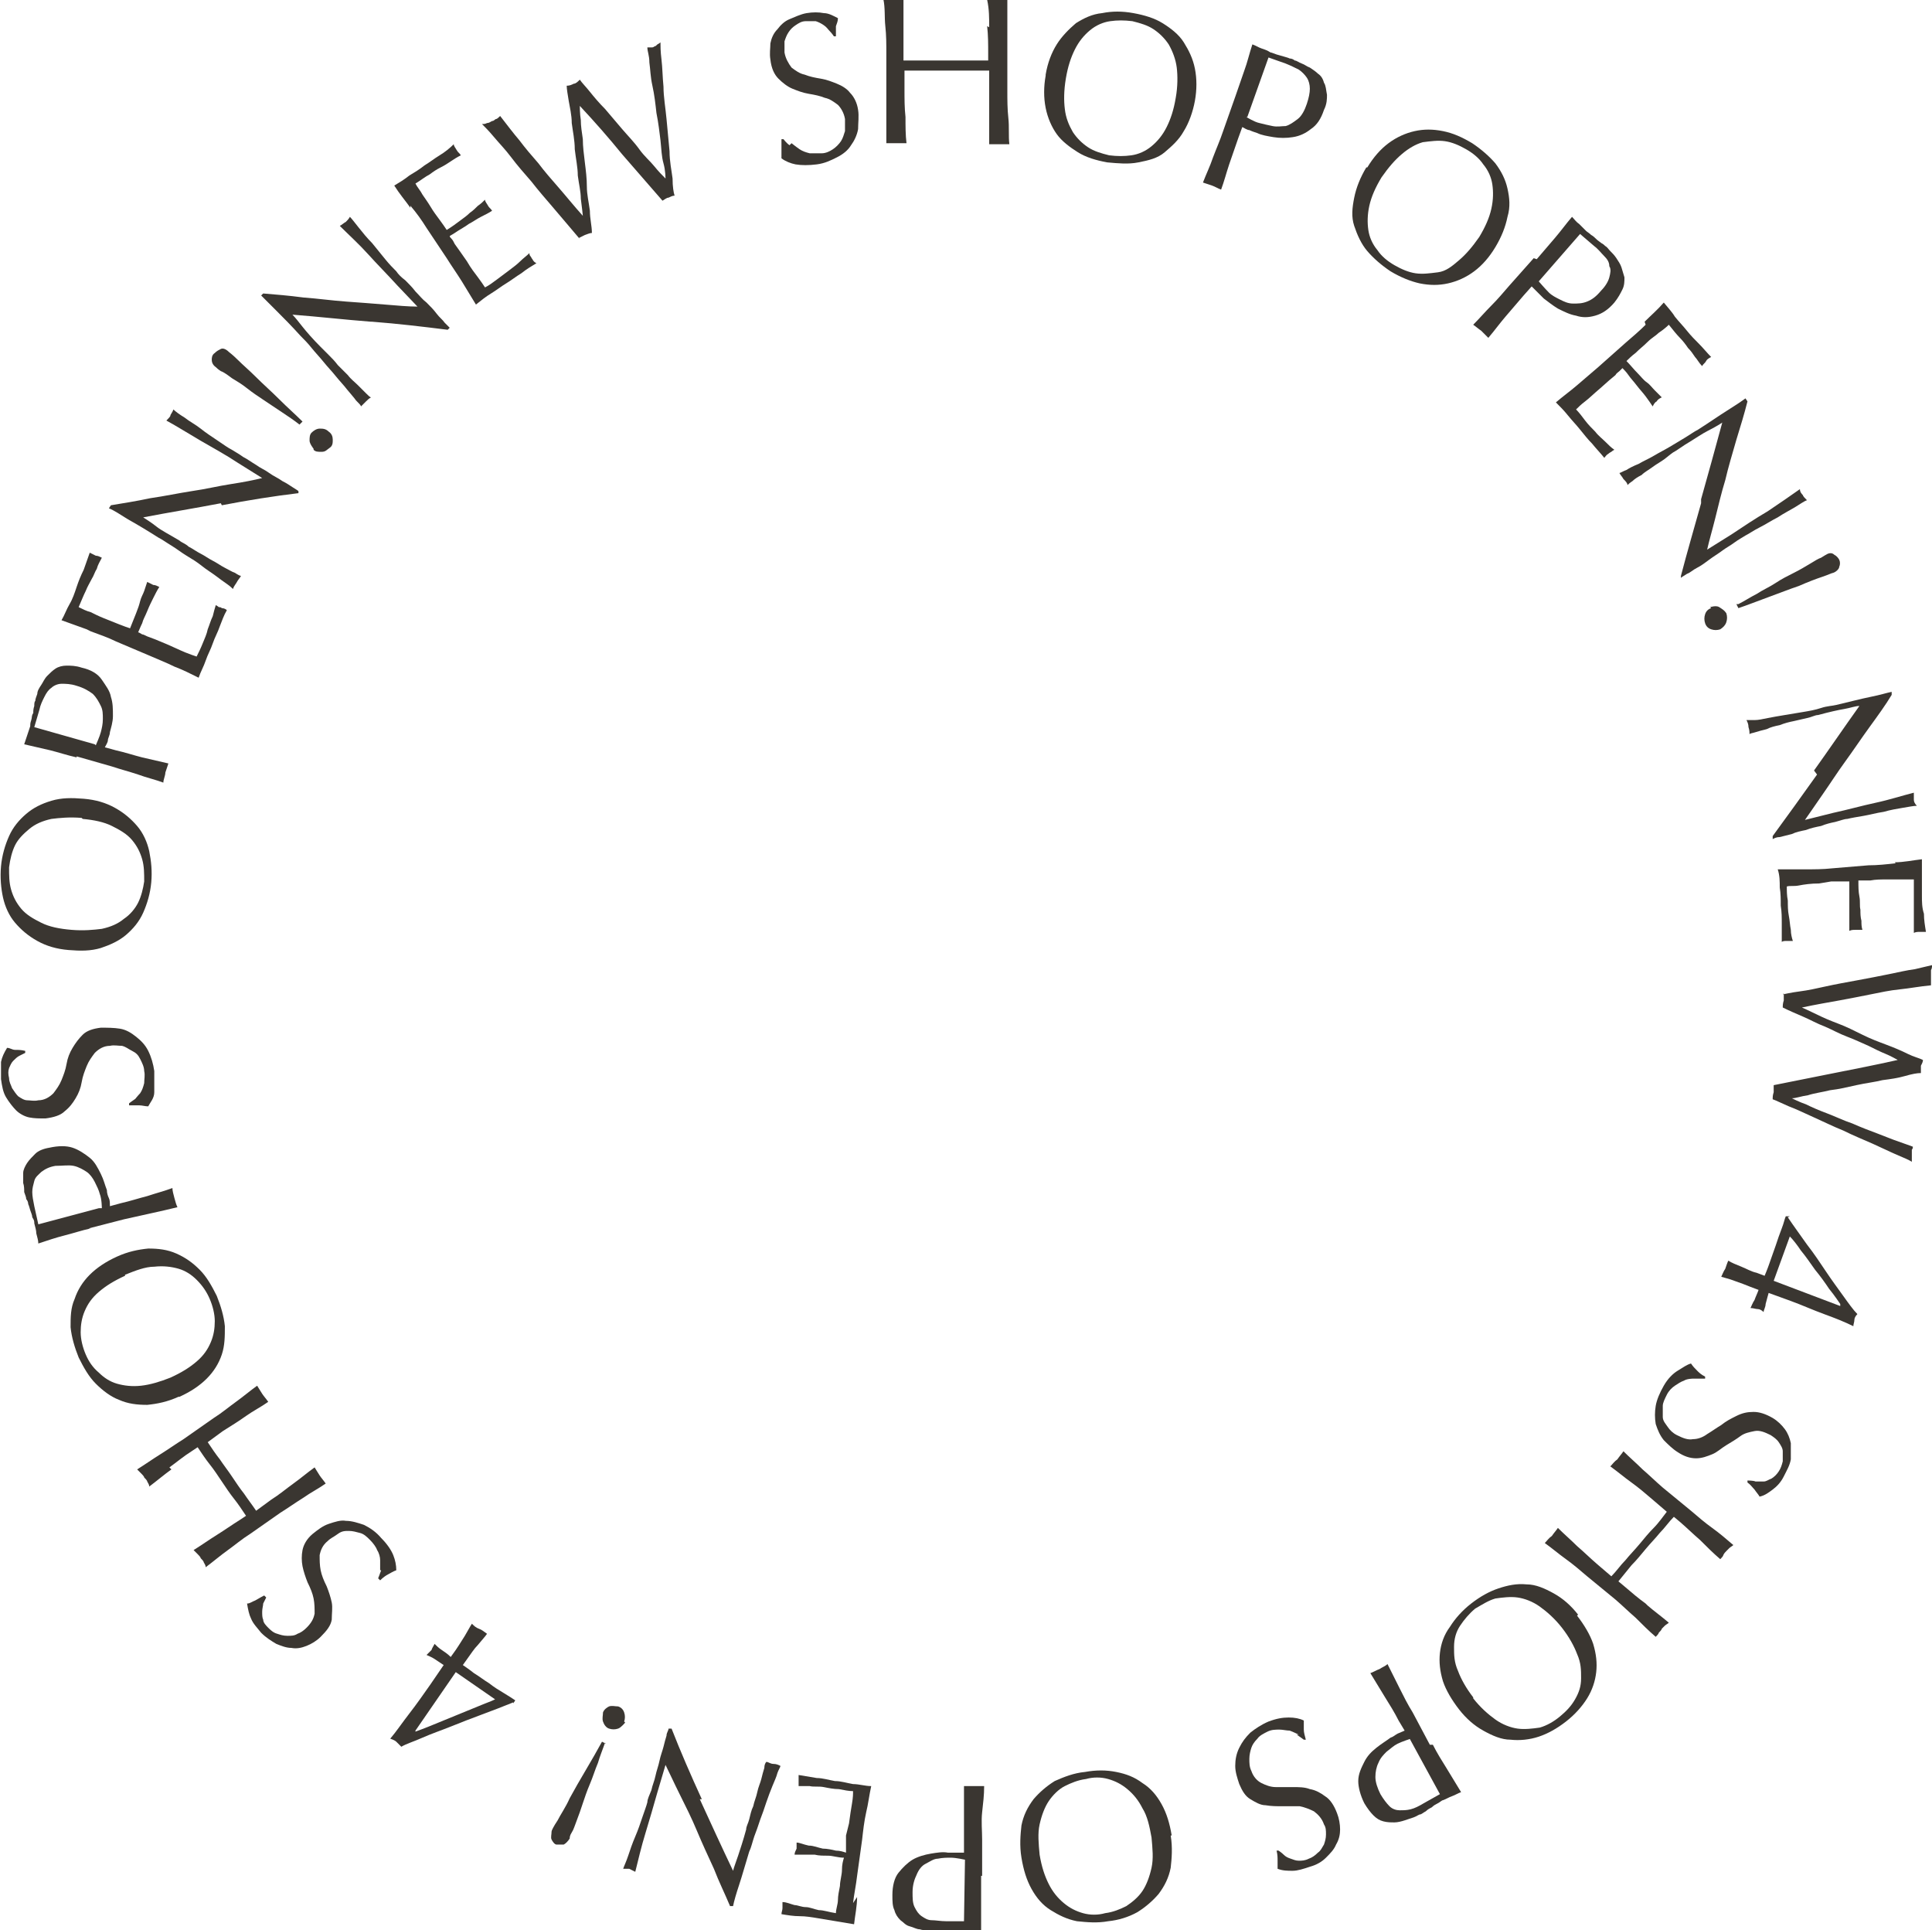 <?xml version="1.0" encoding="UTF-8"?>
<svg id="_レイヤー_2" data-name="レイヤー_2" xmlns="http://www.w3.org/2000/svg" viewBox="0 0 19.16 19.14">
  <defs>
    <style>
      .cls-1 {
        fill: #3a3631;
      }
    </style>
  </defs>
  <g id="contents">
    <g id="circle_x5F_txt">
      <path class="cls-1" d="M13.56,1.66c.06-.1.13-.18.21-.24.08-.06.17-.1.26-.12.09-.02.18-.02.28,0s.19.06.29.12c.09.06.17.13.23.2.06.08.1.16.12.25s.03.18,0,.28c-.02.1-.06.2-.12.3-.06.1-.13.18-.21.24-.08.06-.17.1-.26.12-.09.02-.18.02-.28,0-.09-.02-.19-.06-.29-.12-.09-.06-.17-.13-.23-.2s-.1-.16-.13-.25-.02-.18,0-.28.06-.2.12-.3ZM14.67,2.35c.06-.1.1-.19.12-.28s.02-.17.01-.24c-.01-.07-.04-.14-.09-.2-.04-.06-.1-.11-.17-.15-.07-.04-.14-.07-.21-.08-.07-.01-.14,0-.22.01-.07.02-.14.06-.21.12-.07.06-.13.13-.2.23-.06.1-.1.19-.12.28-.02.09-.02.17-.01.24s.04.14.09.2c.04.06.1.11.17.15.07.04.14.07.21.08.07.01.14,0,.22-.01s.14-.06.21-.12c.07-.06.13-.13.2-.23Z"/>
      <path class="cls-1" d="M15.24,2.57c.06-.07.12-.14.18-.21.06-.07.11-.14.17-.21.02.02.04.05.07.07.02.02.05.05.07.07.01.01.03.02.05.04.02.01.04.03.05.04.02.02.04.03.05.04.02.01.03.02.04.03.02.01.03.03.05.05s.04.04.06.07c.02.03.04.06.05.09.01.03.02.07.03.1,0,.04,0,.08-.02.12s-.04.08-.08.13c-.06.07-.12.11-.19.13-.07.02-.13.02-.19,0-.06-.01-.12-.04-.18-.07-.05-.03-.1-.07-.14-.1-.02-.02-.04-.04-.06-.06-.02-.02-.04-.04-.06-.06l-.08.09c-.06.07-.12.14-.18.21s-.11.14-.17.21c-.02-.02-.04-.04-.07-.07-.03-.02-.05-.04-.08-.06.06-.06.12-.13.18-.19.06-.06.12-.13.18-.2l.24-.27ZM15.26,2.79s.06.07.1.11c.03.03.07.05.11.07.04.02.08.04.13.04s.09,0,.14-.02c.05-.02.09-.05.14-.11.04-.04.07-.09.08-.13s.02-.08,0-.11c0-.04-.02-.07-.05-.1s-.06-.07-.1-.1l-.14-.12-.41.47Z"/>
      <path class="cls-1" d="M16.31,3.19c.06-.06.13-.12.19-.19.04.05.08.09.11.14.04.05.08.09.12.14s.08.09.12.13c.04.04.08.09.12.13-.02.01-.04.02-.05.04s-.03.03-.04.05c-.03-.03-.05-.07-.07-.09-.02-.03-.04-.06-.07-.09-.02-.03-.05-.07-.08-.1s-.07-.08-.11-.13c-.03.03-.07.06-.1.08-.03.03-.07.05-.11.09-.04.04-.08.07-.12.11-.04.03-.07.06-.09.08.04.04.07.08.11.12.03.03.06.07.09.09s.05.05.08.08c.02.02.05.05.07.07-.02.01-.04.02-.05.04-.02.01-.03.03-.04.05-.02-.03-.04-.06-.07-.1s-.06-.07-.09-.11-.06-.07-.08-.1-.05-.06-.06-.07c0,0-.02.02-.03.03s-.03.02-.04.04l-.06.05-.09.08c-.06.05-.11.1-.15.13-.04.03-.07.06-.09.08.03.03.06.07.09.11.03.04.07.08.1.11.03.04.07.07.1.1.03.03.06.06.09.08,0,0-.02.01-.03.02,0,0-.02.01-.03.02-.02.01-.03.03-.04.04-.04-.05-.08-.09-.12-.14-.04-.04-.08-.09-.12-.14-.04-.05-.08-.09-.12-.14s-.08-.09-.12-.13c.07-.06.14-.11.21-.17.07-.06.14-.12.21-.18l.27-.24c.07-.06.14-.12.2-.18Z"/>
      <path class="cls-1" d="M16.87,4.95c.07-.25.14-.5.21-.76-.03.02-.08.05-.14.08-.06.03-.13.08-.23.14-.03.02-.06.04-.09.06-.04.02-.07.05-.11.08-.04.03-.08.05-.12.08-.04.03-.08.05-.11.08-.04.02-.07.04-.09.06-.03.02-.04.03-.05.04,0-.02-.02-.04-.04-.06-.01-.02-.03-.04-.04-.06.01,0,.04-.02.07-.03.03-.02.07-.04.12-.06.05-.03.1-.05.15-.08s.11-.06.16-.09.1-.06.15-.09c.05-.03.09-.06.13-.08.11-.07.21-.14.29-.19.08-.05.14-.09.18-.12l.02.03c-.03.12-.07.25-.11.38-.04.14-.08.27-.11.4-.04.13-.07.26-.1.38-.03.12-.06.22-.08.31l.24-.15c.12-.08.24-.16.36-.23.12-.08.22-.15.32-.22,0,.03.02.05.03.06,0,.01.02.03.04.05-.03.01-.07.04-.12.07-.05.03-.11.06-.17.1-.06.03-.12.07-.18.1-.06.03-.1.06-.14.08-.03.02-.07.04-.11.07-.04.03-.08.05-.12.08-.04.03-.09.06-.13.09s-.08.06-.12.08c-.04.02-.07.05-.1.06-.03.02-.05.03-.06.04v-.02c.06-.23.13-.47.2-.72Z"/>
      <path class="cls-1" d="M16.96,6.02s.06-.02.09,0,.05.03.07.06c.01.03.01.06,0,.09-.01.03-.03.05-.06.07-.03.01-.06.01-.09,0-.03-.01-.05-.03-.06-.06-.01-.03-.01-.06,0-.09s.03-.05.06-.06ZM17.24,5.99c.06-.03.12-.07.18-.1.06-.04.13-.07.19-.11.06-.04.12-.07.18-.1.06-.03.11-.06.16-.09s.08-.05.11-.06c.03-.02.05-.03.05-.03.03-.02.06-.02.08,0,.02.01.04.03.05.05s.01.05,0,.07c0,.02-.03.05-.06.06-.01,0-.05.02-.11.04-.06.02-.14.05-.23.09-.09.03-.19.07-.3.11-.11.04-.21.08-.3.11l-.02-.04Z"/>
      <path class="cls-1" d="M17.99,7.64c.15-.21.3-.43.45-.64-.04,0-.09.02-.15.03-.06.01-.15.03-.26.06-.03,0-.06.02-.11.03-.04.01-.09.02-.13.03-.05.01-.09.02-.14.04-.05.01-.09.02-.13.04-.04.01-.08.02-.11.03s-.05.01-.06.02c0-.02,0-.04-.01-.07,0-.03-.01-.05-.02-.07.01,0,.04,0,.08,0,.04,0,.08-.01.13-.02s.11-.02.17-.03.12-.02.18-.03c.06-.01.12-.02.18-.04s.11-.02.15-.03c.13-.03.24-.06.34-.08s.16-.04.21-.05v.03c-.06.1-.14.21-.22.32-.08.11-.16.23-.24.34s-.15.22-.22.32-.13.19-.18.26l.28-.07c.14-.03.28-.07.42-.1.14-.03.26-.07.38-.1,0,.03,0,.05,0,.07,0,.02.01.04.03.06-.03,0-.08.01-.14.02-.06.01-.12.02-.19.04-.07.01-.14.03-.2.04s-.12.02-.16.03c-.03,0-.08.02-.12.03-.05.01-.09.02-.14.04-.05.01-.1.02-.15.04-.05.01-.1.02-.14.04-.04.01-.08.02-.12.03-.03,0-.05.01-.07.02v-.03c.14-.19.29-.4.44-.61Z"/>
      <path class="cls-1" d="M18.79,8.55c.09,0,.18-.02.27-.03,0,.06,0,.12,0,.18,0,.06,0,.12,0,.18,0,.06,0,.12.02.18,0,.06.01.12.02.18-.02,0-.04,0-.06,0-.02,0-.04,0-.06.01v-.23s0-.08,0-.13c0-.05,0-.1,0-.17-.04,0-.09,0-.13,0-.04,0-.09,0-.14,0-.05,0-.11,0-.16.01-.05,0-.09,0-.12,0,0,.06,0,.11.01.16s0,.09.01.13c0,.04,0,.07.01.11,0,.03,0,.06.01.09-.02,0-.04,0-.07,0-.02,0-.04,0-.06.01,0-.04,0-.08,0-.12,0-.05,0-.09,0-.14,0-.05,0-.09,0-.13s0-.07,0-.1c-.01,0-.03,0-.04,0s-.03,0-.06,0h-.08s-.12.02-.12.02c-.08,0-.15.01-.2.02s-.09,0-.12.01c0,.04,0,.09.01.14,0,.05,0,.1.01.15s.01.09.02.14c0,.04.01.08.02.11-.01,0-.02,0-.03,0-.01,0-.02,0-.03,0-.02,0-.04,0-.05.01,0-.06,0-.12,0-.18,0-.06,0-.12-.01-.18,0-.06,0-.12-.01-.18,0-.06,0-.12-.02-.18.09,0,.18,0,.27,0,.09,0,.18,0,.27-.01l.36-.03c.09,0,.18-.01.27-.02Z"/>
      <path class="cls-1" d="M17.68,9.86s.09-.02.17-.03c.08-.01.17-.03.26-.05s.2-.04.31-.06c.11-.02.21-.04.31-.06s.18-.04.26-.05c.08-.02.13-.03.17-.04,0,.02,0,.03-.01.05,0,.02,0,.03,0,.05,0,.02,0,.03,0,.05,0,.02,0,.03,0,.05-.11.01-.21.03-.31.04s-.19.03-.29.05c-.1.02-.2.04-.31.06s-.23.04-.37.07h0s.09.04.15.07c.06.03.13.06.21.09.08.03.16.07.24.11.08.04.16.07.24.1.08.03.15.06.21.09.06.03.11.04.15.06,0,.03-.02.05-.02.06,0,.02,0,.04,0,.07-.04,0-.09.01-.16.03s-.14.03-.22.04c-.08.02-.17.03-.26.05s-.17.04-.26.05c-.08.02-.16.03-.22.05-.07.01-.12.03-.16.03h0s.08.04.14.06c.06.03.13.06.21.09.08.03.16.07.25.1.09.04.17.07.25.1s.15.06.21.08c.06.02.11.04.14.05,0,.01,0,.02-.01.03,0,.01,0,.02,0,.04,0,.01,0,.02,0,.04,0,.01,0,.02,0,.04-.03-.02-.08-.04-.15-.07-.07-.03-.15-.07-.24-.11-.09-.04-.19-.08-.29-.13-.1-.04-.2-.09-.29-.13-.09-.04-.17-.08-.25-.11-.07-.03-.13-.06-.16-.07,0-.02,0-.04.01-.07,0-.02,0-.05,0-.07.2-.04.4-.08.6-.12.2-.04.41-.08.63-.13h0s-.07-.04-.12-.06-.11-.05-.17-.08c-.07-.03-.13-.06-.21-.09s-.15-.07-.22-.1c-.08-.03-.15-.07-.22-.1-.07-.03-.14-.06-.2-.09,0-.02,0-.04.01-.07,0-.03,0-.05,0-.07Z"/>
      <path class="cls-1" d="M17.73,12.07c.06.09.12.17.19.27.07.09.13.18.19.27.06.09.12.17.17.24.05.07.1.14.14.18-.02.02-.03.04-.03.06s-.01.04-.01.06c-.08-.04-.18-.08-.29-.12-.11-.04-.22-.09-.33-.13l-.22-.08s-.02.07-.03.11c0,.03-.02.06-.02.08-.02-.02-.04-.03-.06-.03-.02,0-.04-.01-.07-.01.01-.02.02-.05.04-.08.01-.03.03-.07.04-.1l-.08-.03c-.05-.02-.1-.04-.16-.06-.05-.02-.1-.03-.13-.04.01-.02.02-.05.04-.08.01-.03.02-.06.03-.08.03.02.08.04.13.06.05.02.1.05.15.06l.08.03s.03-.07.05-.13c.02-.06.04-.11.06-.17.02-.06.04-.12.06-.17.02-.05.03-.1.04-.12h.04ZM18.25,12.93s-.06-.09-.11-.15c-.04-.06-.09-.13-.14-.19-.05-.07-.09-.13-.14-.19-.04-.06-.08-.11-.11-.14l-.16.44.66.25h0Z"/>
      <path class="cls-1" d="M16.79,13.67s-.06,0-.09.02c-.03.01-.06.03-.09.05-.03.02-.06.05-.08.09-.02.04-.04.08-.04.11,0,.04,0,.08,0,.11,0,.04.03.07.05.1s.05.06.09.08c.06.03.11.05.16.04.05,0,.1-.02.14-.05.05-.03.09-.06.14-.09.05-.04.09-.06.15-.09s.11-.04.17-.04c.06,0,.12.02.19.06.05.03.09.07.12.11.03.04.05.09.06.14,0,.05,0,.1,0,.16-.01.06-.04.11-.07.17-.03.06-.07.1-.11.13-.04.03-.08.06-.13.07-.01-.02-.03-.04-.05-.07-.02-.02-.04-.05-.07-.07v-.02s.06,0,.08.01c.03,0,.05,0,.08,0,.03,0,.05-.02.08-.03.03-.02.05-.04.07-.07.02-.03.03-.06.04-.1,0-.03,0-.07,0-.1,0-.03-.02-.06-.04-.09s-.05-.05-.08-.07c-.06-.03-.11-.05-.16-.04s-.1.02-.14.05-.09.06-.14.09-.09.07-.14.09c-.05.02-.1.04-.16.04-.06,0-.12-.02-.18-.06-.05-.03-.1-.08-.14-.12-.04-.05-.06-.1-.08-.16-.01-.06-.01-.12,0-.18s.04-.13.08-.2c.04-.07.09-.12.14-.15s.09-.06.13-.07c.02.03.04.05.06.07s.04.04.08.06v.02s-.07,0-.1,0Z"/>
      <path class="cls-1" d="M16.34,15.92c.07.06.14.11.21.17-.01.01-.03.02-.04.03s-.02.02-.03.03c0,.01-.02.03-.03.04,0,.01-.02.03-.03.04-.07-.06-.13-.12-.2-.19-.07-.06-.13-.12-.2-.18l-.28-.23c-.07-.06-.14-.12-.21-.17s-.14-.11-.21-.16c.02-.02.04-.05.07-.07.02-.03.04-.05.06-.08.06.06.13.12.19.18.07.06.13.12.2.18l.14.12c.05-.05.09-.11.14-.16.04-.05.09-.1.14-.16s.09-.11.14-.16.09-.11.13-.16l-.14-.12c-.07-.06-.14-.12-.21-.17s-.14-.11-.21-.16c.02-.02.04-.05.07-.07.02-.03.04-.05.06-.08.06.06.13.12.19.18.07.06.13.12.2.18l.28.23c.07.06.14.12.21.17.07.05.14.11.21.17-.01.01-.03.02-.04.03-.01.01-.02.02-.03.03s-.02.02-.03.04c0,.01-.02.03-.03.04-.07-.06-.13-.12-.2-.19-.07-.06-.13-.12-.2-.18l-.06-.05c-.05.05-.09.11-.14.16-.04.05-.09.1-.14.16-.05.06-.09.11-.14.16-.04.05-.09.11-.13.16l.06.05c.07.06.14.12.21.17Z"/>
      <path class="cls-1" d="M15.64,16.02c.07.09.13.19.16.28.03.1.04.19.03.28s-.04.18-.09.26c-.05.08-.12.16-.21.23-.09.07-.18.12-.27.15-.09.03-.19.04-.28.03-.09,0-.18-.04-.27-.09s-.17-.12-.24-.21-.13-.19-.16-.28c-.03-.1-.04-.19-.03-.28s.04-.18.1-.26c.05-.08.12-.16.21-.23.09-.07.18-.12.27-.15.09-.03.18-.05.28-.04.09,0,.18.04.27.09s.17.12.24.21ZM14.61,16.84c.07.09.15.16.22.21s.15.08.22.09c.07.01.15,0,.22-.01.07-.02.14-.06.2-.11.06-.05.11-.1.15-.17s.06-.13.06-.21,0-.15-.04-.24c-.03-.08-.08-.17-.15-.26s-.15-.16-.22-.21-.15-.08-.22-.09c-.07-.01-.15,0-.22.01-.07.02-.13.06-.2.1-.06.05-.11.11-.15.17-.04.06-.06.13-.06.21s0,.15.04.24c.03.08.08.17.15.26Z"/>
      <path class="cls-1" d="M14.21,17.3c.04.08.09.16.14.24s.09.15.14.23c-.03.01-.06.03-.09.04-.03.01-.06.03-.09.04-.01,0-.03.02-.05.03-.02.01-.04.02-.06.04-.02.01-.04.02-.06.04-.02.01-.03.02-.05.03-.02,0-.04.02-.07.03-.03.01-.06.02-.09.03s-.07.02-.1.02c-.04,0-.07,0-.11-.01-.04-.01-.07-.03-.1-.06-.03-.03-.06-.07-.09-.12-.04-.08-.06-.16-.06-.22,0-.07.03-.13.06-.19s.07-.1.12-.14c.05-.04.1-.07.14-.1.03-.01.05-.03.07-.04.02-.01.05-.02.07-.03l-.06-.1c-.04-.08-.09-.16-.14-.24-.05-.08-.09-.15-.14-.23.03-.01.06-.03.09-.04.03-.02.06-.03.08-.05.04.08.08.16.12.24.04.08.08.16.13.24l.17.32ZM13.99,17.24s-.09.03-.13.05c-.04.02-.07.05-.11.08-.03.03-.06.06-.08.11-.02.04-.03.09-.03.14,0,.05.02.11.05.17.03.05.06.09.09.12s.07.04.1.04c.04,0,.07,0,.11-.01.04-.01.08-.03.13-.06l.16-.09-.3-.55Z"/>
      <path class="cls-1" d="M12.88,17.2s-.06-.03-.09-.04c-.03,0-.07-.01-.1-.01-.04,0-.08,0-.12.02-.04.02-.08.04-.1.07-.03.03-.05.06-.06.09-.01.03-.02.07-.02.11,0,.04,0,.08.02.12.02.06.06.1.1.12s.09.04.14.04c.05,0,.11,0,.17,0s.12,0,.17.02c.06.01.11.04.15.07.05.03.09.09.12.17.02.05.03.11.03.16,0,.05-.01.1-.04.15-.02.05-.06.09-.1.13-.04.04-.09.07-.16.09-.06.02-.12.04-.17.04s-.1,0-.15-.02c0-.03,0-.05,0-.08,0-.03,0-.06-.01-.1h.02s.03.02.05.04c.02.02.04.03.07.04.03.01.05.02.08.02s.06,0,.1-.02c.03-.01.06-.03.09-.06.03-.02.04-.05.06-.08.01-.03.02-.06.02-.1s0-.07-.02-.1c-.02-.06-.06-.1-.1-.13-.04-.02-.09-.04-.14-.05-.05,0-.11,0-.17,0-.06,0-.11,0-.17-.01-.05,0-.1-.03-.15-.06-.05-.03-.08-.08-.11-.15-.02-.06-.04-.12-.04-.18,0-.06.01-.12.04-.18s.06-.1.11-.15c.05-.04.11-.08.18-.11.08-.03.14-.04.2-.04s.11.01.15.03c0,.03,0,.06,0,.09,0,.03.01.06.02.1h-.02s-.04-.03-.07-.05Z"/>
      <path class="cls-1" d="M11.61,18.2c.02.12.01.23,0,.32-.02.1-.06.18-.12.26-.06.07-.13.13-.21.18-.09.05-.19.08-.29.09-.11.02-.21.01-.31,0-.1-.02-.18-.06-.26-.11-.08-.05-.14-.12-.19-.21-.05-.09-.08-.19-.1-.31s-.01-.23,0-.32c.02-.1.06-.18.12-.26.06-.07.13-.13.21-.18.09-.04.19-.08.3-.09.11-.02.21-.02.31,0,.1.02.18.05.26.11.08.05.14.12.19.21.05.09.08.19.1.31ZM10.31,18.39c.02.12.05.21.09.29.04.08.09.14.15.19.06.05.12.08.19.1.07.02.15.02.22,0,.08-.01.15-.04.21-.07.06-.04.12-.09.16-.15s.07-.14.09-.23c.02-.09.01-.19,0-.3-.02-.11-.04-.21-.09-.29-.04-.08-.09-.14-.15-.19-.06-.05-.12-.08-.19-.1-.07-.02-.15-.02-.22,0-.08.01-.15.04-.21.07s-.12.09-.16.15c-.04.06-.07.14-.09.23s-.01.19,0,.3Z"/>
      <path class="cls-1" d="M9.73,18.6c0,.09,0,.18,0,.27,0,.09,0,.18,0,.27-.03,0-.07,0-.1,0-.03,0-.07,0-.1,0-.02,0-.04,0-.06,0-.02,0-.05,0-.07,0s-.05,0-.07,0-.04,0-.05,0c-.02,0-.04,0-.07,0s-.06,0-.09-.01c-.03,0-.06-.02-.1-.03s-.06-.04-.09-.06c-.03-.03-.05-.06-.06-.1-.02-.04-.02-.09-.02-.15,0-.09.02-.17.06-.22s.09-.1.14-.13.12-.05.18-.06c.06-.01.12-.02.17-.01.03,0,.06,0,.08,0,.03,0,.05,0,.08,0v-.12c0-.09,0-.18,0-.27,0-.09,0-.18,0-.27.03,0,.06,0,.1,0,.04,0,.07,0,.1,0,0,.09-.01.17-.02.26s0,.18,0,.27v.36ZM9.57,18.44s-.09-.02-.14-.02c-.04,0-.08,0-.13.01-.04,0-.08.03-.12.05-.04.02-.07.06-.09.11-.02.04-.04.1-.04.17,0,.06,0,.11.02.15s.04.07.07.09c.03.02.06.04.1.04.04,0,.09.01.14.01h.18s.01-.62.01-.62Z"/>
      <path class="cls-1" d="M8.5,18.81c0,.09-.02.18-.03.27-.06-.01-.12-.02-.18-.03-.06-.01-.12-.02-.18-.03s-.12-.02-.18-.02c-.06,0-.12-.01-.18-.02,0-.02.01-.04.01-.06,0-.02,0-.04,0-.06.04,0,.08.02.12.03.03,0,.07.02.11.02.04,0,.08.02.13.03.05,0,.1.02.17.03,0-.04.02-.09.02-.13,0-.04.01-.09.02-.14,0-.05.02-.11.02-.16,0-.05.01-.09.02-.12-.06,0-.11-.02-.16-.02s-.09,0-.13-.01c-.04,0-.08,0-.11,0-.03,0-.06,0-.09,0,0-.02.01-.04.02-.06,0-.02,0-.04,0-.06.03,0,.07.02.12.03.05,0,.09.02.14.03.04,0,.09.01.13.02.04,0,.07.01.1.02,0-.01,0-.03,0-.04s0-.03,0-.05v-.08s.03-.12.03-.12c.01-.08.02-.14.03-.2s.01-.09.01-.12c-.04,0-.09-.01-.14-.02-.05,0-.1-.01-.15-.02s-.1,0-.14-.01c-.04,0-.08,0-.11,0,0,0,0-.02,0-.03,0-.01,0-.02,0-.03,0-.02,0-.04,0-.05.06.01.12.02.18.03.06,0,.12.02.18.03.06,0,.12.02.18.03.06,0,.12.02.18.02-.02.09-.03.18-.05.26-.02.09-.03.18-.04.27l-.05.36c-.01.09-.03.18-.04.27Z"/>
      <path class="cls-1" d="M6.94,17.84c.11.24.22.48.33.71.01-.04.03-.09.05-.15s.05-.15.08-.26c0-.03.02-.06.03-.1.01-.04.02-.09.04-.13.01-.05.03-.09.04-.14.01-.05.03-.09.04-.13s.02-.08.03-.11c0-.03.01-.05.02-.06.02,0,.04.02.07.02.03,0,.05.01.07.02,0,.01-.02.04-.03.07-.01.04-.03.08-.05.13-.02.05-.04.1-.06.16s-.04.12-.06.17c-.02.06-.04.12-.06.17-.02.06-.03.11-.05.15-.04.13-.07.24-.1.33-.03.09-.05.16-.06.21h-.03c-.05-.12-.11-.24-.16-.37-.06-.13-.12-.26-.17-.38s-.11-.24-.17-.36-.1-.21-.14-.29l-.08.27c-.04.14-.08.28-.12.41-.04.13-.07.26-.1.38-.02-.01-.04-.02-.06-.03-.02,0-.04,0-.06,0,.01-.03.03-.07.05-.13.02-.06.04-.12.07-.19s.05-.13.07-.19c.02-.06.04-.11.05-.15,0-.03.02-.07.04-.12.01-.05.03-.09.04-.14.01-.05.03-.1.04-.15s.03-.1.04-.14.02-.08.03-.11c0-.03.02-.05.02-.07h.03c.09.23.19.46.3.7Z"/>
      <path class="cls-1" d="M6,17.28c-.02.06-.05.13-.07.2-.03.07-.05.14-.08.21-.03.07-.05.13-.07.19-.02.06-.04.12-.06.17-.02.05-.03.09-.05.12s-.02.05-.02.06c-.02.03-.04.05-.06.06-.03,0-.05,0-.07,0s-.04-.03-.05-.05,0-.05,0-.08c0-.01.02-.05.06-.11.03-.06.08-.13.12-.22.05-.09.1-.18.16-.28.06-.1.11-.19.16-.28l.04.02ZM6.2,17.08s-.04.05-.07.06c-.03.01-.06.01-.09,0-.03-.01-.05-.04-.06-.07s0-.06,0-.09c.01-.03.04-.05.06-.06.03-.01.06,0,.09,0,.03.01.05.03.06.06s.01.06,0,.09Z"/>
      <path class="cls-1" d="M5.09,16.88c-.1.04-.2.08-.31.12-.11.04-.21.08-.31.12s-.19.07-.28.11-.16.06-.21.09c-.02-.02-.04-.04-.05-.05-.01-.01-.03-.02-.06-.03.06-.07.12-.16.19-.25s.14-.19.21-.29l.13-.19s-.06-.04-.09-.06-.06-.03-.08-.04c.02-.02.04-.04.05-.05,0-.01.02-.04.03-.06.02.02.04.04.07.06.03.02.06.04.09.07l.05-.07s.06-.09.09-.14c.03-.05.05-.09.07-.12.02.02.04.04.07.05s.05.03.08.05c-.02.03-.05.06-.09.11-.04.04-.07.09-.1.13l-.05.07s.06.04.11.08c.05.03.1.07.15.1.05.04.1.07.15.1.05.03.08.05.11.07l-.02.03ZM4.12,17.17s.11-.04.18-.07c.07-.03.15-.06.22-.09s.15-.06.22-.09.13-.05.17-.07l-.39-.27-.4.58h0Z"/>
      <path class="cls-1" d="M3.77,15.57s0-.06,0-.1c0-.03-.01-.07-.03-.1-.01-.03-.04-.07-.07-.1-.03-.03-.06-.06-.1-.07-.04-.01-.07-.02-.11-.02s-.07,0-.11.03-.07.04-.1.07c-.05.04-.07.09-.08.14,0,.05,0,.1.01.15.01.05.03.1.06.16.02.05.04.11.05.16s0,.11,0,.17c-.01.06-.05.11-.11.17-.04.04-.09.07-.14.09s-.1.03-.15.02c-.05,0-.1-.02-.15-.04-.05-.03-.1-.06-.15-.11-.04-.05-.08-.09-.1-.14-.02-.04-.03-.09-.04-.15.03,0,.05-.02.08-.03.02-.01.05-.03.09-.05l.02.02s-.02.04-.03.06c0,.02-.01.05-.01.08,0,.03,0,.06.01.08,0,.03.03.06.05.08s.05.05.09.06c.03.01.06.02.1.02s.07,0,.1-.02c.03-.01.06-.03.09-.06.05-.05.07-.09.08-.14,0-.05,0-.1-.01-.15-.01-.05-.03-.1-.06-.16-.02-.05-.04-.11-.05-.16-.01-.05-.01-.11,0-.16.01-.05.04-.11.1-.16.05-.04.1-.08.16-.1.06-.02.12-.04.17-.03.06,0,.12.02.18.04.06.03.12.07.17.13.06.06.1.12.12.17.02.05.03.1.03.15-.03.01-.06.03-.08.04-.02.01-.05.03-.08.06l-.02-.02s.02-.05.03-.08Z"/>
      <path class="cls-1" d="M1.7,14.57c-.07.05-.14.11-.22.17,0-.02-.01-.03-.02-.05,0-.01-.02-.03-.03-.04,0-.01-.02-.03-.03-.04-.01-.01-.02-.02-.04-.04.08-.05.15-.1.23-.15.08-.05.15-.1.23-.15l.3-.21c.08-.05.15-.11.22-.16s.14-.11.21-.16c.02.03.03.05.05.08.02.03.04.05.06.08-.07.05-.15.09-.22.14s-.15.1-.23.15l-.15.11c.04.06.08.12.12.17.04.06.08.11.12.17.04.06.08.12.12.17.04.06.08.11.12.17l.15-.11c.08-.05.15-.11.22-.16.07-.05.14-.11.21-.16.02.03.03.05.05.08.02.03.04.05.06.08-.07.05-.15.09-.22.14-.08.05-.15.1-.23.15l-.3.21c-.08.05-.15.11-.22.16-.07.05-.14.11-.22.17,0-.02-.01-.03-.02-.05,0-.01-.02-.03-.03-.04,0-.01-.02-.03-.03-.04-.01-.01-.02-.02-.04-.04.08-.05.15-.1.23-.15.08-.05.15-.1.23-.15l.06-.04c-.04-.06-.08-.12-.12-.17s-.08-.11-.12-.17c-.04-.06-.08-.12-.12-.17s-.08-.11-.12-.17l-.06.04c-.08.05-.15.11-.22.16Z"/>
      <path class="cls-1" d="M1.77,13.85c-.11.05-.21.07-.31.08-.1,0-.19-.01-.28-.05-.08-.03-.16-.09-.23-.16-.07-.07-.12-.16-.17-.26-.04-.1-.07-.2-.08-.3,0-.1,0-.19.04-.28.03-.09.08-.17.15-.24.07-.07.16-.13.27-.18.11-.05.21-.07.31-.08.1,0,.19.01.28.05s.16.09.23.16.12.16.17.26c.04.1.07.2.08.3,0,.1,0,.19-.03.28-.03.09-.08.17-.15.24-.07.07-.16.13-.27.18ZM1.24,12.65c-.11.05-.19.1-.26.16-.07.06-.11.12-.14.19-.03.07-.04.14-.04.21,0,.07.02.15.05.22.03.07.07.13.13.18.05.05.11.09.18.11.07.02.15.03.24.02s.19-.04.29-.08c.11-.05.19-.1.26-.16.07-.06.11-.12.14-.19s.04-.14.04-.21-.02-.15-.05-.22c-.03-.07-.07-.13-.13-.19-.05-.05-.11-.09-.18-.11-.07-.02-.15-.03-.24-.02-.09,0-.19.04-.29.08Z"/>
      <path class="cls-1" d="M.9,12.18c-.09.02-.18.05-.26.07s-.17.05-.26.08c0-.03-.01-.06-.02-.1,0-.03-.01-.06-.02-.1,0-.02,0-.03-.02-.06,0-.02-.01-.04-.02-.07s-.01-.04-.02-.06c0-.02-.01-.04-.02-.05,0-.02-.01-.04-.02-.07,0-.03,0-.06-.01-.09,0-.03,0-.07,0-.1,0-.03.02-.07.04-.1.02-.03.05-.06.08-.09.03-.03.08-.05.14-.06.09-.02.17-.02.23,0,.06.02.12.06.17.1s.08.1.11.16.04.11.06.16c0,.03.01.06.02.08s.01.05.01.08l.11-.03c.09-.02.18-.05.26-.07.09-.03.17-.05.25-.08,0,.03.01.06.02.1s.02.07.03.09c-.08.02-.17.04-.26.06-.09.02-.18.04-.27.06l-.35.09ZM1.01,11.98s0-.09-.02-.14c-.01-.04-.03-.08-.05-.12s-.05-.08-.08-.1-.08-.05-.13-.06c-.05-.01-.11,0-.18,0-.06.01-.1.03-.14.06-.03.03-.06.05-.07.09s-.02.07-.02.11c0,.04.01.09.02.14l.04.18.6-.16Z"/>
      <path class="cls-1" d="M1.33,10.91s.04-.05.06-.07c.02-.03.03-.06.04-.1,0-.04.01-.08,0-.12,0-.04-.02-.08-.04-.12s-.04-.06-.08-.08-.06-.04-.1-.05c-.04,0-.08-.01-.12,0-.06,0-.11.03-.15.07-.03.04-.06.08-.08.13s-.04.1-.05.16c-.01.06-.03.11-.06.16-.03.05-.06.09-.11.13-.04.04-.11.06-.19.07-.06,0-.11,0-.16-.01s-.1-.04-.13-.07-.07-.08-.1-.13c-.03-.05-.04-.11-.05-.18,0-.06,0-.12,0-.17.01-.05.03-.09.06-.14.03,0,.05.02.08.02.03,0,.06,0,.1.01v.02s-.04.02-.06.03-.04.03-.06.05c-.02.02-.03.05-.04.07-.01.03-.01.06,0,.1,0,.04.02.07.03.1.02.03.04.06.06.08.03.02.06.04.09.04.03,0,.07.01.11,0,.06,0,.11-.03.15-.07.03-.04.06-.08.08-.13s.04-.1.05-.16c.01-.06.03-.11.06-.16s.06-.09.1-.13.1-.06.18-.07c.06,0,.13,0,.19.01s.11.04.16.08c.05.04.09.08.12.14.03.06.05.13.06.2,0,.08,0,.15,0,.21s-.04.1-.06.14c-.03,0-.06-.01-.09-.01s-.06,0-.1,0v-.02s.04-.03.07-.05Z"/>
      <path class="cls-1" d="M.68,9.42c-.12-.01-.22-.04-.31-.09s-.16-.11-.22-.18c-.06-.07-.1-.16-.12-.25s-.03-.2-.02-.31c.01-.11.04-.21.08-.3.04-.09.1-.16.17-.22.07-.06.15-.1.25-.13.1-.03.2-.03.32-.02.12.01.22.04.31.09s.16.11.22.18c.06.07.1.16.12.25.02.1.03.2.02.31-.01.11-.04.21-.08.3-.04.09-.1.16-.17.22-.07.06-.16.1-.25.13-.1.03-.2.03-.32.02ZM.81,8.11c-.12-.01-.22,0-.3.01-.09.02-.16.05-.22.1s-.11.1-.14.16c-.03.06-.05.14-.06.22,0,.08,0,.15.02.22.02.07.05.13.1.19.05.06.12.1.2.14.08.04.18.06.3.07.12.01.22,0,.3-.01.09-.02.16-.05.22-.1.06-.04.11-.1.14-.16.03-.06.05-.14.06-.21,0-.08,0-.15-.02-.22s-.05-.13-.1-.19c-.05-.06-.12-.1-.2-.14-.08-.04-.18-.06-.29-.07Z"/>
      <path class="cls-1" d="M.76,7.51c-.09-.02-.18-.05-.26-.07-.09-.02-.17-.04-.26-.06.01-.03.02-.06.03-.09.01-.03.02-.06.03-.09,0-.02,0-.03.01-.06s0-.04.02-.07c0-.02,0-.04.01-.07,0-.02,0-.04.01-.05,0-.02.01-.04.02-.07,0-.03.02-.06.04-.09s.03-.06.06-.09.05-.05.08-.07c.03-.02.07-.03.11-.03s.09,0,.15.02c.09.02.16.06.2.12s.08.11.09.17c.02.06.02.12.02.19,0,.06-.02.12-.03.16,0,.03-.02.06-.02.08,0,.02-.02.05-.03.07l.11.03c.09.02.18.05.26.07.09.02.17.04.26.06-.01.03-.02.06-.03.09,0,.03-.02.07-.02.1-.08-.03-.17-.05-.25-.08-.09-.03-.17-.05-.26-.08l-.35-.1ZM.95,7.39s.04-.09.05-.13c.01-.04.02-.08.02-.13,0-.05,0-.09-.02-.13-.02-.04-.04-.08-.08-.12-.04-.03-.09-.06-.16-.08-.06-.02-.11-.02-.15-.02-.04,0-.08.02-.1.04-.03.02-.05.05-.07.09s-.04.08-.05.13l-.05.17.6.17Z"/>
      <path class="cls-1" d="M.86,6.24c-.08-.03-.17-.06-.25-.09.03-.05.05-.11.08-.16s.05-.11.07-.17.04-.11.07-.17c.02-.06.04-.11.06-.17.02.01.04.02.06.03.02,0,.04.01.06.02-.02.04-.04.07-.05.11-.02.03-.03.07-.05.1-.02.04-.04.07-.06.12-.02.04-.04.09-.07.16.04.02.08.04.12.05.04.02.08.04.13.06.05.02.1.04.15.06.05.02.08.03.11.04.02-.05.04-.1.06-.15s.03-.08.04-.12c.01-.04.03-.07.04-.1.01-.03.02-.06.03-.09.02.01.04.02.06.03.02,0,.04.01.06.02-.02.03-.04.07-.06.11-.02.04-.04.08-.06.13s-.04.08-.05.12c-.02.04-.03.07-.04.09.01,0,.02.01.04.02.01,0,.03.01.05.02l.08.03.12.05c.07.03.13.06.18.08s.08.03.11.04c.02-.04.04-.08.06-.13.02-.05.04-.09.05-.14.02-.05.03-.09.05-.13.01-.04.02-.08.03-.11,0,0,.02.01.03.02.01,0,.02,0,.03.01.02,0,.04.01.05.02-.03.05-.05.11-.07.16-.02.06-.05.11-.07.17-.02.06-.05.11-.07.17s-.05.11-.07.17c-.08-.04-.16-.08-.24-.11-.08-.04-.16-.07-.25-.11l-.33-.14c-.08-.04-.17-.07-.25-.1Z"/>
      <path class="cls-1" d="M2.19,4.99c-.26.05-.51.09-.77.14.03.02.08.05.13.09.05.04.13.08.23.14.02.02.06.03.09.06.04.02.08.05.12.07.04.02.08.05.12.07.04.02.08.05.12.07.04.02.07.04.1.05.03.02.05.03.06.03-.01.02-.03.04-.04.06-.01.02-.03.04-.04.07,0,0-.03-.03-.06-.05-.03-.02-.07-.05-.11-.08-.04-.03-.09-.06-.14-.1s-.1-.07-.15-.1c-.05-.03-.1-.07-.15-.1-.05-.03-.09-.06-.13-.08-.11-.07-.21-.13-.3-.18-.08-.05-.14-.09-.19-.11l.02-.03c.12-.02.25-.04.39-.07.14-.02.28-.05.41-.07.14-.02.26-.05.39-.07s.23-.04.31-.06l-.24-.15c-.12-.08-.25-.15-.37-.22-.12-.07-.23-.14-.34-.2.02-.02.04-.04.04-.05,0-.01.02-.03.03-.06.02.02.06.05.11.08.05.04.11.07.16.11s.11.08.17.12.1.07.14.09c.03.02.07.04.11.07.04.02.08.05.13.08.04.03.09.05.13.08.04.03.09.05.13.08.04.02.07.04.1.06.03.02.05.03.06.04v.02c-.25.03-.5.07-.76.12Z"/>
      <path class="cls-1" d="M2.97,4.21c-.05-.04-.11-.08-.17-.12-.06-.04-.12-.08-.18-.12s-.12-.08-.17-.12-.1-.07-.15-.1c-.04-.03-.08-.06-.11-.07-.03-.02-.04-.03-.05-.04-.03-.02-.04-.05-.04-.07s0-.05.03-.07c.02-.02.04-.03.06-.04s.05,0,.08.03c0,0,.04.03.09.08.05.05.11.1.18.17s.15.14.23.22.16.15.23.22l-.03.03ZM3.11,4.45s-.04-.05-.04-.08,0-.06.02-.08.05-.04.08-.04c.03,0,.06,0,.09.03.03.02.04.05.04.08s0,.06-.03.08-.04.04-.08.04-.06,0-.08-.02Z"/>
      <path class="cls-1" d="M3.68,3.19c-.26-.02-.52-.05-.78-.07.03.03.06.07.1.12.04.05.1.12.18.2.02.02.05.05.08.08.03.03.06.06.09.1.03.03.07.07.1.1.03.04.07.07.1.1.03.03.06.06.08.08.02.02.04.04.05.04-.02.01-.04.03-.05.04-.02.02-.04.04-.05.05,0-.01-.02-.03-.05-.06-.02-.03-.05-.06-.09-.11-.03-.04-.07-.08-.11-.13-.04-.05-.08-.09-.12-.14-.04-.05-.08-.09-.12-.14s-.07-.08-.11-.12c-.09-.1-.17-.18-.24-.25-.07-.07-.12-.12-.15-.15l.02-.02c.12.01.25.02.4.04.14.01.28.03.42.04s.27.02.39.03c.12.01.23.02.32.02l-.2-.21c-.1-.11-.2-.21-.29-.31s-.19-.19-.28-.28c.02-.01.04-.03.06-.04.01-.01.03-.03.04-.05.02.02.05.06.09.11.04.05.08.1.13.15.04.05.09.11.13.16.04.05.08.09.11.12.02.03.05.06.09.09.03.03.07.07.1.11.04.04.07.08.11.11.04.04.07.07.1.11s.06.06.08.09c.02.02.04.04.05.05l-.02.02c-.24-.03-.49-.06-.75-.08Z"/>
      <path class="cls-1" d="M4.07,2.06c-.05-.07-.11-.14-.16-.22.05-.03.1-.06.15-.1.05-.03.1-.06.15-.1.05-.03.1-.07.15-.1.05-.03.1-.07.14-.11,0,.02.02.04.03.06.01.02.03.03.04.05-.04.02-.07.04-.1.06-.03.02-.06.04-.1.06s-.07.04-.11.07c-.04.02-.09.06-.14.09.02.04.05.07.07.11.02.03.05.07.08.12.03.05.06.09.09.13.03.04.05.07.07.1.05-.03.09-.06.13-.09s.07-.05.1-.08c.03-.02.06-.05.08-.07.03-.02.05-.04.07-.06,0,.02.02.04.03.06.01.02.03.03.04.05-.03.02-.07.04-.11.06-.04.02-.08.05-.12.07-.04.03-.08.05-.11.07-.03.02-.06.04-.08.05,0,.01.01.02.02.03s.02.03.03.05l.05.07.07.1c.04.07.08.12.11.16.03.04.05.07.07.1.04-.02.08-.05.12-.08.04-.03.08-.06.12-.09.04-.03.08-.06.11-.09s.06-.05.09-.08c0,0,0,.02.01.03s.01.02.02.03c.01.02.02.03.04.04-.05.03-.1.06-.15.1-.05.03-.1.07-.15.1s-.1.07-.15.1c-.05.03-.1.07-.15.11-.05-.08-.09-.15-.14-.23s-.1-.15-.15-.23l-.2-.3c-.05-.08-.1-.15-.16-.22Z"/>
      <path class="cls-1" d="M5.75,2.37s-.06-.07-.11-.13-.11-.13-.17-.2-.13-.15-.2-.24c-.07-.08-.14-.16-.2-.24-.06-.08-.12-.14-.17-.2-.05-.06-.09-.1-.12-.13.02,0,.03,0,.05-.01.02,0,.03-.01.05-.02.02,0,.03-.02.04-.02.01,0,.03-.02.04-.03.07.09.13.17.19.24.06.08.12.15.19.23.06.08.13.16.2.24.07.08.15.18.24.28h0s-.01-.1-.02-.17c0-.07-.02-.15-.03-.23,0-.08-.02-.17-.03-.26,0-.09-.02-.18-.03-.26,0-.08-.02-.16-.03-.22s-.02-.12-.02-.15c.03,0,.05-.01.07-.02.02,0,.04-.02.06-.04.02.03.06.07.1.12.04.05.09.11.15.17.05.06.11.13.17.2s.12.13.17.2.11.12.15.17c.04.05.08.09.11.12h0s0-.08-.02-.15-.02-.14-.03-.23c-.01-.08-.02-.17-.04-.27-.01-.09-.02-.18-.04-.27s-.02-.16-.03-.23c0-.07-.02-.11-.02-.15.01,0,.02,0,.04,0,.01,0,.02,0,.03-.01.01,0,.02-.01.03-.02,0,0,.02-.01.03-.02,0,.03,0,.09.01.17s.01.17.02.27c0,.1.02.21.03.32.01.11.02.22.03.32,0,.1.02.19.03.27,0,.08.01.14.02.17-.02,0-.04.01-.06.02-.02,0-.04.02-.06.03-.13-.15-.27-.31-.4-.46-.13-.16-.27-.32-.42-.48h0s0,.08.01.14c0,.06.01.12.02.19,0,.07.01.15.02.23s.02.16.02.24.02.16.03.24c0,.08.02.15.02.22-.02,0-.04.01-.07.02-.02.01-.04.02-.06.03Z"/>
      <path class="cls-1" d="M7.85,1.42s.05.04.08.06c.03.02.06.03.1.04.04,0,.08,0,.12,0s.08-.02.11-.04c.03-.02.06-.05.08-.08.02-.03.03-.07.04-.1,0-.04,0-.08,0-.12-.01-.06-.04-.11-.07-.14-.04-.03-.08-.06-.13-.07-.05-.02-.1-.03-.16-.04-.06-.01-.11-.03-.16-.05-.05-.02-.1-.06-.14-.1s-.07-.1-.08-.19c-.01-.06,0-.11,0-.16.01-.05.03-.1.07-.14.03-.04.07-.08.12-.1s.11-.05.17-.06c.06-.01.12-.01.17,0,.05,0,.1.03.14.05,0,.03-.01.05-.02.08,0,.03,0,.06,0,.1h-.02s-.02-.03-.04-.05c-.02-.02-.03-.04-.06-.06s-.05-.03-.08-.04c-.03,0-.06,0-.1,0s-.07.02-.1.04c-.03.02-.05.04-.07.07-.02.03-.03.06-.04.09,0,.03,0,.07,0,.11.01.06.04.11.07.15.04.03.08.06.13.07.05.02.1.03.16.04.06.01.11.03.16.05.05.02.1.05.13.09.04.04.07.1.08.17.01.06,0,.13,0,.19-.01.06-.04.12-.07.16-.03.05-.08.09-.14.12-.06.03-.12.06-.2.07-.08.01-.15.01-.21,0-.05-.01-.1-.03-.14-.06,0-.03,0-.06,0-.09s0-.06,0-.1h.02s.03.04.06.06Z"/>
      <path class="cls-1" d="M9.81.27c0-.09,0-.18-.02-.27.02,0,.04,0,.05,0,.02,0,.03,0,.05,0,.02,0,.03,0,.05,0,.02,0,.03,0,.05,0,0,.09,0,.18,0,.27,0,.09,0,.18,0,.27v.36c0,.09,0,.18.01.27s0,.18.01.26c-.03,0-.06,0-.1,0s-.07,0-.1,0c0-.09,0-.18,0-.27,0-.09,0-.18,0-.27v-.19h-.21c-.07,0-.14,0-.21,0-.07,0-.14,0-.21,0-.07,0-.14,0-.21,0v.19c0,.09,0,.18.01.27,0,.09,0,.18.01.26-.03,0-.06,0-.1,0s-.07,0-.1,0c0-.09,0-.18,0-.26,0-.09,0-.18,0-.27v-.36c0-.09,0-.18-.01-.27s0-.18-.02-.27c.02,0,.04,0,.05,0,.02,0,.03,0,.05,0,.02,0,.03,0,.05,0,.02,0,.03,0,.05,0,0,.09,0,.18,0,.27,0,.09,0,.18,0,.27v.07c.07,0,.14,0,.21,0,.07,0,.14,0,.21,0,.07,0,.14,0,.21,0,.07,0,.14,0,.21,0v-.07c0-.09,0-.18-.01-.27Z"/>
      <path class="cls-1" d="M10.37.74c.02-.12.06-.22.11-.3.05-.08.12-.15.19-.21.08-.05.16-.09.26-.1.1-.02.2-.02.31,0,.11.02.21.05.29.1.08.05.16.11.21.19.05.08.09.16.11.26.02.1.02.21,0,.32s-.06.22-.11.3c-.05.09-.12.15-.19.21s-.16.08-.26.1-.2.01-.31,0c-.11-.02-.21-.05-.29-.1-.08-.05-.16-.11-.21-.18-.05-.07-.09-.16-.11-.26-.02-.1-.02-.21,0-.32ZM11.66.97c.02-.11.02-.22.01-.3s-.04-.16-.08-.23c-.04-.06-.09-.11-.15-.15-.06-.04-.13-.06-.21-.08-.08-.01-.15-.01-.22,0-.07.01-.14.04-.2.09-.06.05-.11.11-.15.19-.04.08-.07.17-.09.29s-.02.22-.01.3c.01.09.04.16.08.23.04.06.09.11.15.15.06.04.13.06.21.08.08.01.15.01.22,0,.07-.01.14-.04.2-.09.06-.05.11-.11.15-.19s.07-.17.09-.29Z"/>
      <path class="cls-1" d="M12.25.96c.03-.09.06-.17.09-.26.03-.08.05-.17.08-.26.03.01.06.03.09.04s.06.02.09.04c.01,0,.03.01.06.02s.04.01.07.02.04.01.06.02c.02,0,.04.01.05.02.02,0,.04.02.07.03s.05.03.08.04c.03.02.06.04.08.06.03.02.05.05.06.09.02.03.02.07.03.12,0,.04,0,.09-.03.15-.03.09-.07.15-.13.19-.05.04-.11.07-.18.08-.06.01-.13.01-.19,0-.06-.01-.12-.02-.16-.04-.03-.01-.06-.02-.08-.03-.02,0-.05-.02-.07-.03l-.04.11c-.03.09-.06.17-.09.26-.03.09-.05.17-.08.25-.03-.01-.06-.03-.09-.04s-.06-.02-.09-.03c.03-.08.07-.16.1-.25.03-.08.07-.17.1-.26l.12-.34ZM12.36,1.16s.08.05.13.06c.04.01.08.02.13.03s.09,0,.13,0c.04-.01.08-.04.12-.07.04-.03.07-.09.09-.15.02-.06.03-.11.03-.15,0-.04-.01-.08-.03-.11-.02-.03-.05-.06-.08-.08-.04-.02-.08-.04-.13-.06l-.17-.06-.21.59Z"/>
    </g>
  </g>
</svg>